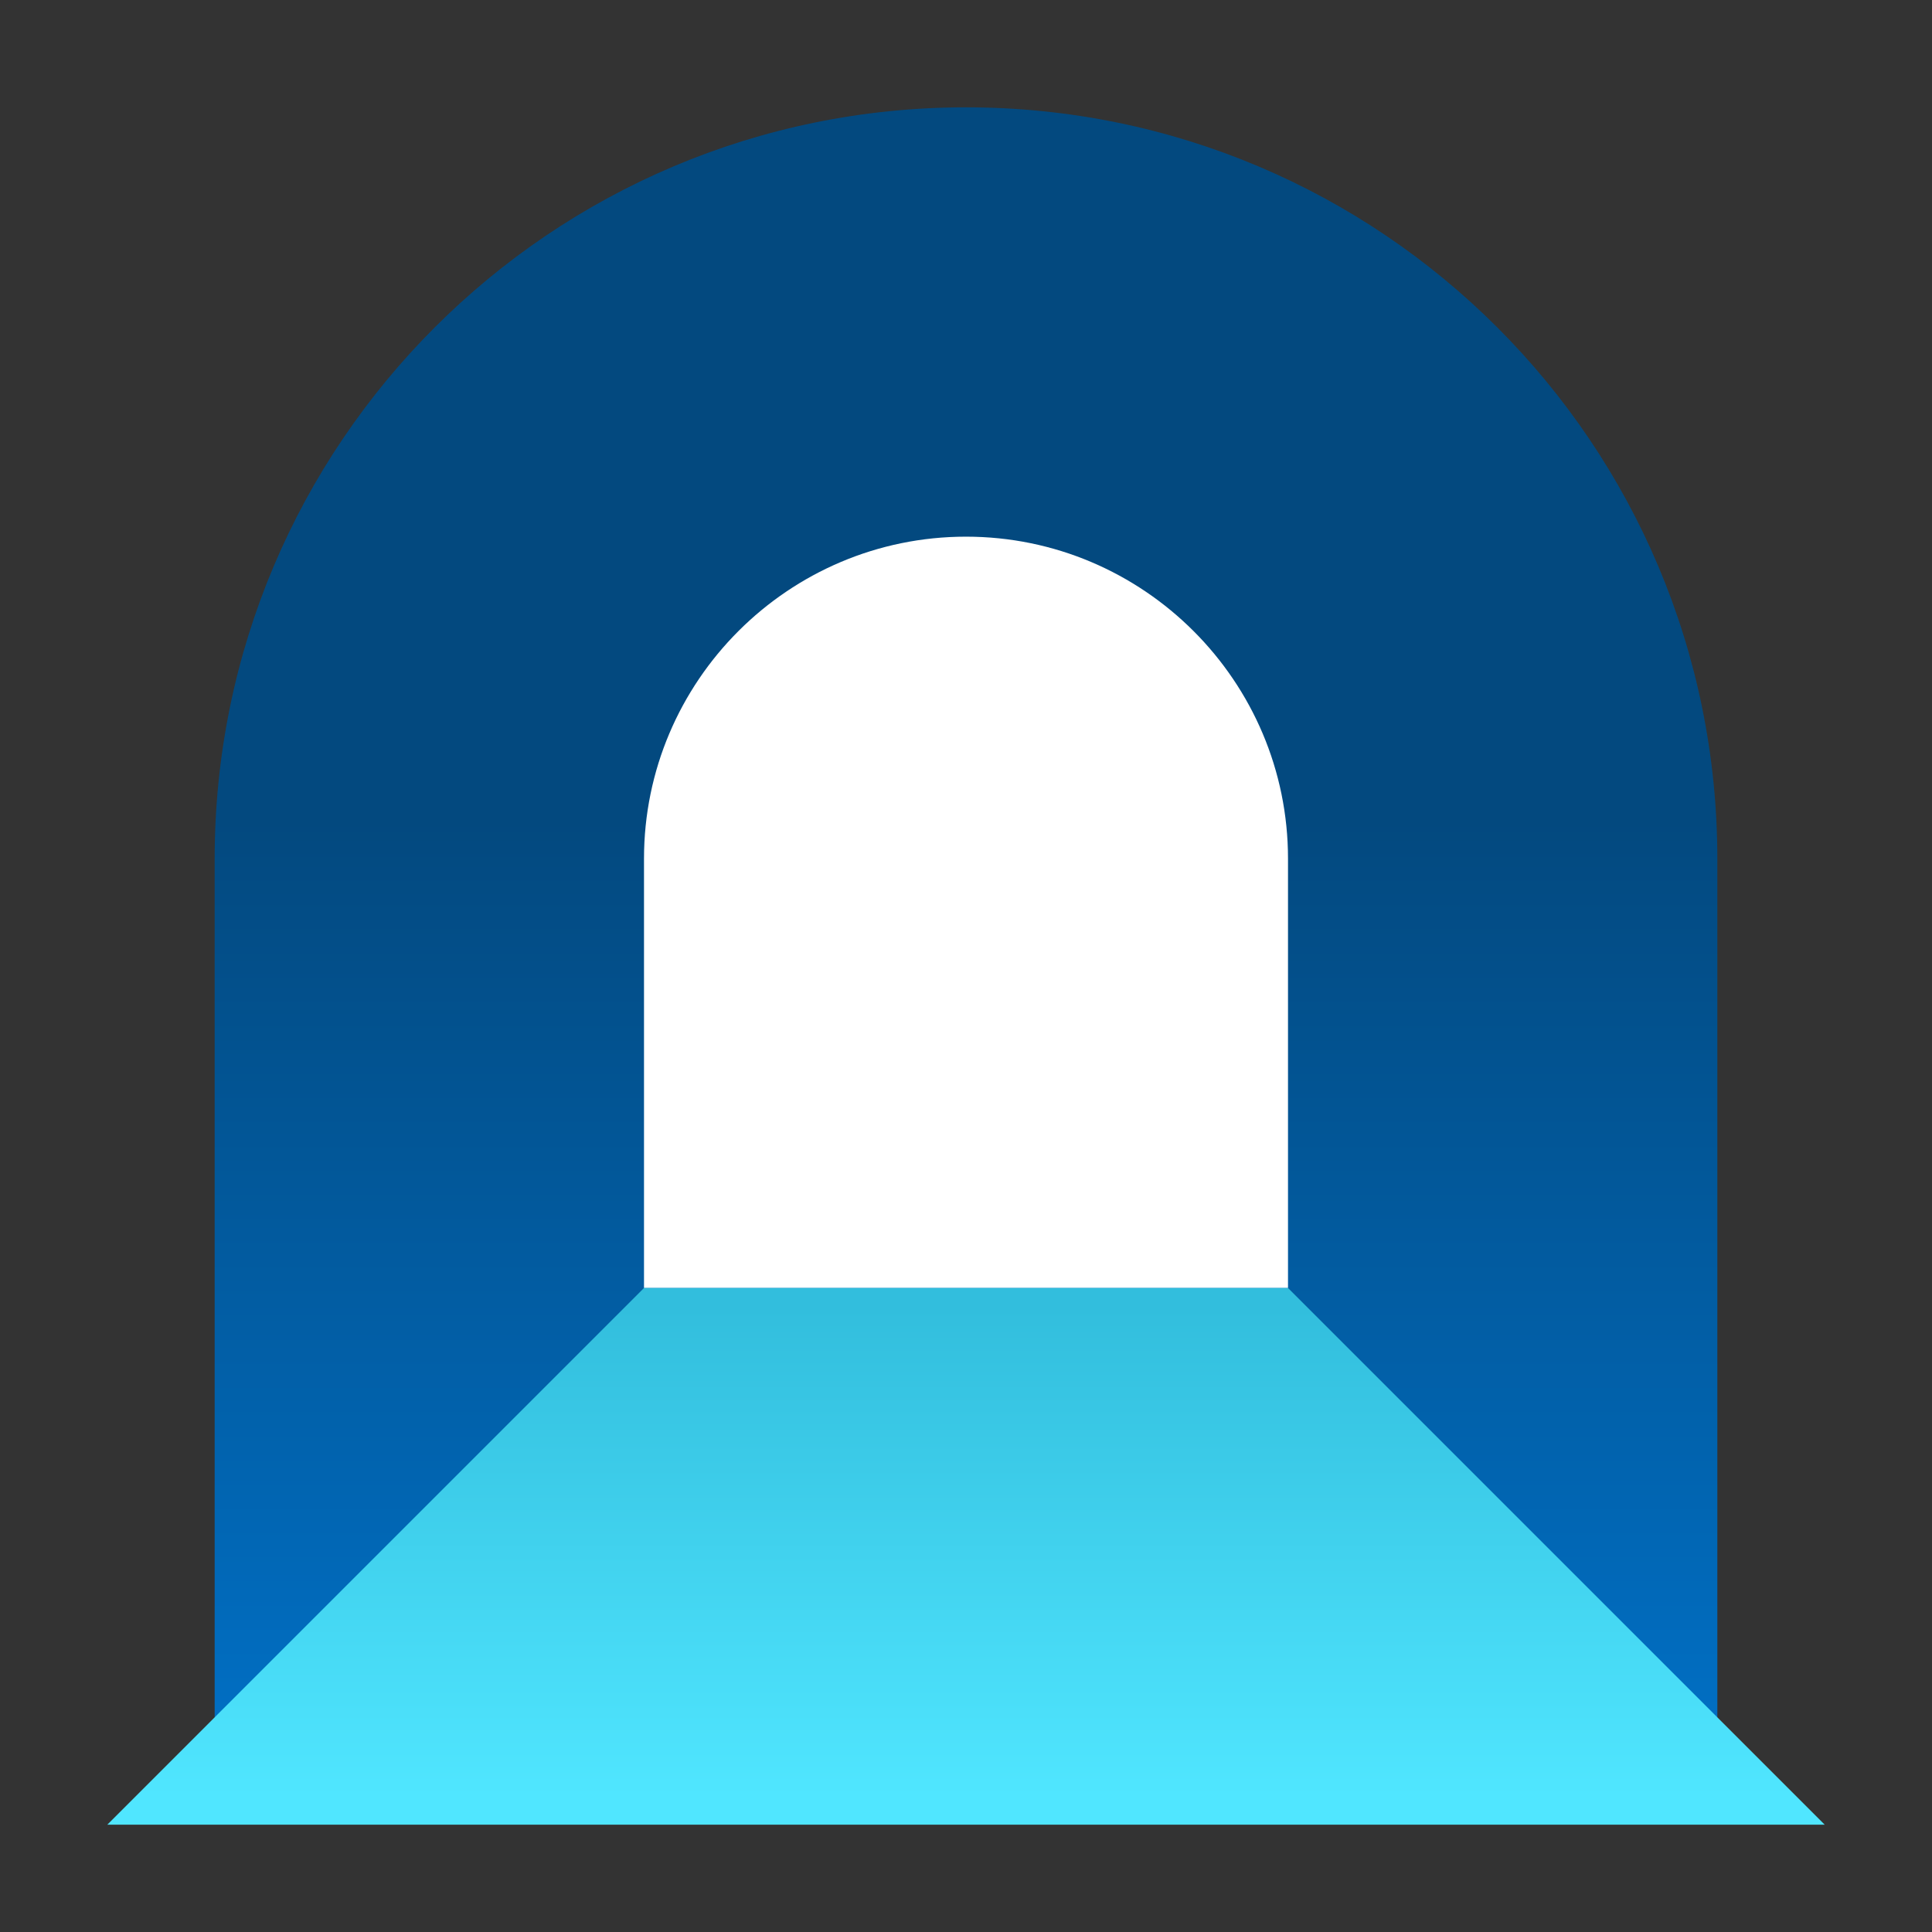 <?xml version="1.0" encoding="UTF-8"?><svg id="Layer_3" xmlns="http://www.w3.org/2000/svg" xmlns:xlink="http://www.w3.org/1999/xlink" viewBox="0 0 18 18"><rect x="0" y="0" width="18" height="18" fill="#333333" stroke="none"/><defs><style>.cls-1{fill:url(#linear-gradient-2);}.cls-2{fill:#fff;}.cls-3{fill:none;}.cls-4{fill:url(#linear-gradient);}</style><linearGradient id="linear-gradient" x1="9" y1="1" x2="9" y2="18.812" gradientUnits="userSpaceOnUse"><stop offset=".373" stop-color="#03497f"/><stop offset=".967" stop-color="#0078d4"/></linearGradient><linearGradient id="linear-gradient-2" x1="9" y1="12.184" x2="9" y2="16.749" gradientUnits="userSpaceOnUse"><stop offset="0" stop-color="#32bedd"/><stop offset="1" stop-color="#50e6ff"/></linearGradient></defs><path class="cls-4" d="m9,1c-3.866,0-7,3.134-7,7v8h14v-8c0-3.866-3.134-7-7-7Z"/><path class="cls-2" d="m12,12h-6v-4c0-1.654,1.346-3,3-3s3,1.346,3,3v4Z"/><rect class="cls-3" width="18" height="18"/><polygon class="cls-1" points="6 12 1 17 17 17 12 12 6 12"/></svg>